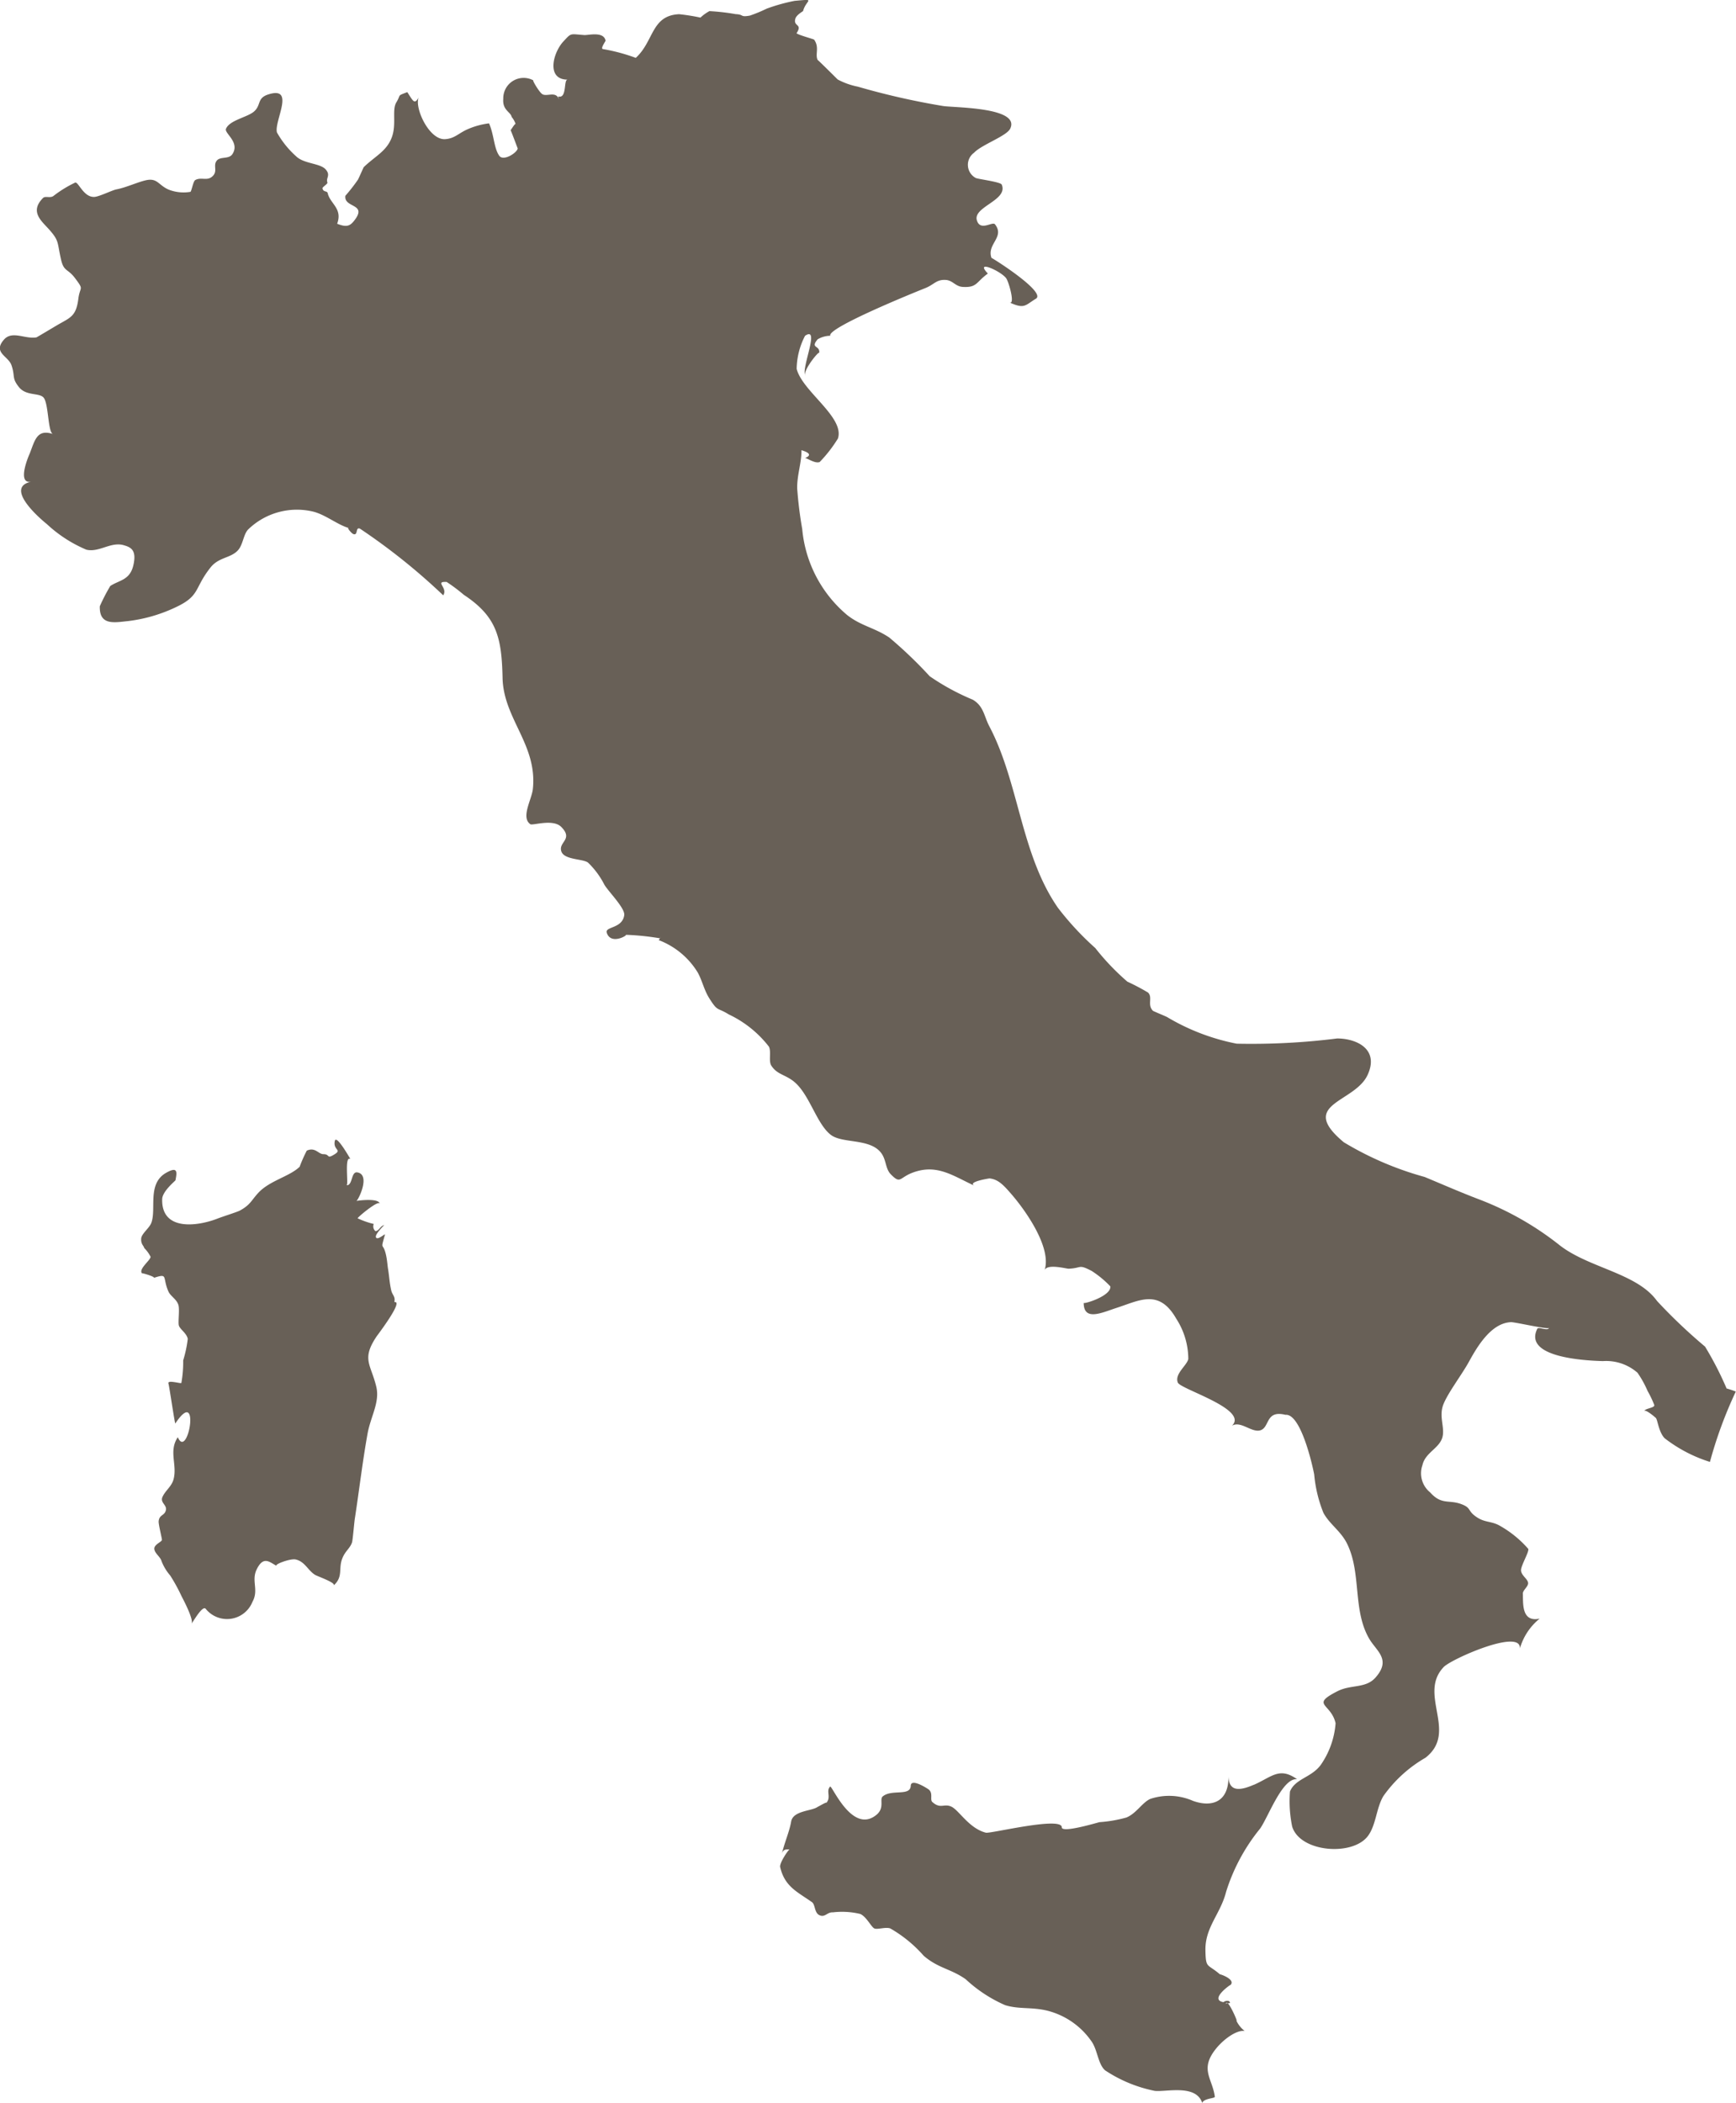 <svg xmlns="http://www.w3.org/2000/svg" xmlns:xlink="http://www.w3.org/1999/xlink" width="62.007" height="75.072" viewBox="0 0 62.007 75.072">
  <defs>
    <clipPath id="clip-path">
      <path id="Tracciato_1456" data-name="Tracciato 1456" d="M0,40.3H62.007V-34.77H0Z" transform="translate(0 34.77)" fill="#686057"/>
    </clipPath>
  </defs>
  <g id="Raggruppa_1968" data-name="Raggruppa 1968" transform="translate(-3 51.77)">
    <g id="Raggruppa_1837" data-name="Raggruppa 1837" transform="translate(3 -51.77)" clip-path="url(#clip-path)">
      <g id="Raggruppa_1831" data-name="Raggruppa 1831" transform="translate(5.042 40.693)">
        <path id="Tracciato_1450" data-name="Tracciato 1450" d="M4.855,3.107c.043-.2-.073-.242-.112-.415-.067-.3-.067-.479-.114-.766-.019-.11-.03-.311-.073-.5C4.447.938,4.346,1.318,4.52.7c.013-.05-.3.246-.326.082-.013-.1.22-.339.3-.421C4.343.4,4.32.56,4.181.579A.222.222,0,0,1,4.119.322a2.954,2.954,0,0,1-.572-.2c-.073.013.816-.732.782-.5C4.363-.613,3.579-.518,3.5-.5c.071-.035.514-.939.032-1.019-.231-.039-.158.477-.386.458.084.006-.091-1.075.14-.935-.009-.006-.507-.9-.559-.643-.067.335.276.3-.015.479s-.147-.013-.391-.009c-.181,0-.289-.263-.594-.127a4.992,4.992,0,0,0-.255.576C1.115-1.373.405-1.228,0-.794-.256-.52-.284-.36-.67-.153c-.1.052-.622.216-.786.281C-2.147.4-3.468.6-3.438-.563c.006-.285.473-.656.475-.676.05-.27.1-.512-.333-.266-.687.389-.341,1.291-.531,1.79-.071.188-.35.384-.361.559-.015.207.1.261.106.335a1.189,1.189,0,0,1,.227.309c.028.11-.451.449-.3.6-.037-.035.507.13.415.16.529-.173.3-.03.523.481.076.175.291.272.358.484.048.151-.011.574.013.717s.279.281.322.494a4.422,4.422,0,0,1-.164.769,4.181,4.181,0,0,1-.065.805c-.013.037-.52-.127-.46.026.024.06.227,1.447.244,1.421.92-1.382.449,1.332.089.49-.337.5-.011.982-.153,1.507-.073.263-.3.4-.4.639-.073.192.16.274.13.445-.039.218-.238.162-.261.41-.011.1.114.587.117.661s-.279.162-.272.322.22.289.257.438a1.75,1.75,0,0,0,.311.516,6.3,6.3,0,0,1,.408.745c.076.145.473.9.339.991.043-.03.4-.689.52-.548a.978.978,0,0,0,1.671-.25c.235-.425-.052-.751.153-1.162.246-.5.469-.242.71-.121-.1-.05.49-.268.674-.229.335.071.44.391.7.551.078.05.766.285.661.38.345-.313.171-.581.3-.939.1-.285.283-.378.358-.6.026-.08.08-.732.1-.849.155-1.006.274-2.03.453-3.025.11-.62.447-1.127.313-1.686-.192-.8-.535-.976.006-1.786.043-.063.978-1.287.646-1.233" transform="translate(4.189 2.681)" fill="#686057"/>
      </g>
      <g id="Raggruppa_1832" data-name="Raggruppa 1832" transform="translate(13.351 43.684)">
        <path id="Tracciato_1451" data-name="Tracciato 1451" d="M0,0A.019.019,0,0,1,0,.011S.005.006,0,0" transform="translate(0.001)" fill="#686057"/>
      </g>
      <g id="Raggruppa_1833" data-name="Raggruppa 1833" transform="translate(-0.001 0)">
        <path id="Tracciato_1452" data-name="Tracciato 1452" d="M33.283,26.669c-.108-.041-.216-.078-.326-.108a11.763,11.763,0,0,0-.769-1.494,19.117,19.117,0,0,1-1.716-1.63c-.715-.993-2.414-1.17-3.463-1.978A10.843,10.843,0,0,0,24.09,19.8c-.65-.248-1.3-.533-1.919-.79a11.451,11.451,0,0,1-2.887-1.239c-1.665-1.386.391-1.4.851-2.405.425-.924-.4-1.3-1.088-1.3a24.6,24.6,0,0,1-3.588.186A7.732,7.732,0,0,1,12.97,13.3c-.058-.03-.488-.209-.5-.22-.218-.212,0-.484-.179-.654a7.908,7.908,0,0,0-.738-.389,8.641,8.641,0,0,1-1.146-1.2A10.392,10.392,0,0,1,9.073,9.4C7.743,7.483,7.687,4.942,6.625,2.925c-.192-.363-.2-.723-.594-.954a8.313,8.313,0,0,1-1.537-.836A15.537,15.537,0,0,0,3.052-.246C2.529-.6,2.028-.663,1.534-1.06A4.539,4.539,0,0,1-.06-4.122,14.047,14.047,0,0,1-.239-5.564c-.011-.49.162-.933.151-1.373,0,.006.516.13.123.283.056-.022.352.209.529.14a4.843,4.843,0,0,0,.652-.84c.246-.76-1.27-1.678-1.475-2.485a2.644,2.644,0,0,1,.3-1.181c.544-.365-.119,1.1,0,1.4-.045-.209.523-.9.505-.782.043-.294-.335-.153-.056-.492a.908.908,0,0,1,.453-.127c-.138-.27,2.947-1.524,3.39-1.7.32-.127.391-.309.723-.294.261.011.35.233.615.25.52.032.475-.173.9-.477-.488-.51.447-.1.65.162.1.132.33.963.125.87.54.246.553.1.941-.134S6.694-13.825,6.7-13.8c-.177-.5.488-.736.125-1.2-.089-.114-.523.261-.646-.14-.151-.488,1.129-.715.887-1.278-.043-.1-.89-.2-.935-.24a.533.533,0,0,1-.05-.9c.27-.287,1.155-.589,1.287-.855.382-.779-2.045-.747-2.407-.812a26.4,26.4,0,0,1-3.034-.689,2.583,2.583,0,0,1-.721-.257S.474-20.9.491-20.866c-.1-.207.073-.445-.125-.725-.015-.022-.54-.158-.63-.229.233-.352-.132-.227-.039-.527.043-.136.27-.255.274-.268.106-.408.494-.434-.3-.363a6.4,6.4,0,0,0-1,.279,5.165,5.165,0,0,1-.6.248c-.365.065-.194-.039-.507-.052a7.75,7.75,0,0,0-.939-.108,1.534,1.534,0,0,0-.32.231,7.215,7.215,0,0,0-.762-.121c-1,.045-.894.963-1.548,1.559a6.542,6.542,0,0,0-1.179-.315c-.086-.028.1-.274.1-.3-.067-.345-.626-.186-.769-.2-.514-.039-.447-.082-.734.225-.376.4-.628,1.367.147,1.367-.153,0-.011.691-.337.6.013.05.028.1.041.151-.091-.389-.449-.114-.618-.24-.106-.076-.38-.531-.3-.479a.727.727,0,0,0-1.084.652c-.035.41.263.464.3.648a.818.818,0,0,1,.142.255c-.013-.05-.179.229-.181.218,0-.03.255.656.255.654-.028.155-.51.466-.659.259-.194-.274-.181-.734-.365-1.157a2.736,2.736,0,0,0-.808.229c-.3.143-.434.313-.758.335-.57.041-1.1-1.11-.95-1.483-.05.078-.095.16-.168.127s-.225-.326-.24-.322c-.378.147-.207.065-.386.363-.168.272.013.779-.164,1.252-.188.5-.6.671-1.006,1.067,0,0-.188.419-.2.438a6.215,6.215,0,0,1-.451.579c-.063.43.743.276.365.82-.184.261-.3.322-.659.179.2-.546-.248-.71-.337-1.088-.022-.1-.155-.026-.188-.175-.011-.045.194-.16.177-.209-.063-.166.121-.248-.054-.458-.194-.238-.782-.2-1.067-.481a3.305,3.305,0,0,1-.682-.849c-.108-.4.678-1.673-.311-1.356-.412.132-.244.382-.51.611-.24.207-.877.307-1,.618-.06.162.507.475.231.9-.125.192-.425.078-.555.229-.16.188.067.4-.194.594-.179.132-.386-.009-.581.106-.073.043-.132.406-.171.419a1.455,1.455,0,0,1-.773-.078c-.369-.158-.4-.421-.8-.339-.307.065-.713.261-1.073.33-.147.028-.611.259-.784.268-.38.019-.561-.523-.68-.514a4.2,4.2,0,0,0-.79.486c-.127.078-.283-.017-.367.069-.481.486-.052.818.214,1.114.374.419.291.462.428,1.062.1.46.235.328.5.678.339.449.181.283.123.736-.076.613-.272.671-.691.909-.143.082-.792.473-.808.475-.4.069-.866-.253-1.157.078-.412.469.155.583.268.918.138.408,0,.447.268.782.255.317.71.194.872.365.19.2.153,1.244.341,1.308-.581-.194-.648.235-.836.71.019-.05-.505,1.108.071.989-1.019.2.35,1.36.542,1.511a4.794,4.794,0,0,0,1.416.918c.451.11.874-.294,1.334-.16.257.073.469.173.345.713s-.5.529-.825.743a6.768,6.768,0,0,0-.374.723c-.022.7.527.579,1,.531a5.487,5.487,0,0,0,1.723-.5c.87-.41.639-.667,1.231-1.414.287-.363.691-.33.956-.589.207-.2.207-.566.382-.762a2.5,2.5,0,0,1,2.321-.646c.449.11.881.475,1.274.585-.073-.019.1.192.168.218.179.067.067-.266.238-.192a22.234,22.234,0,0,1,2.973,2.379c.181-.272-.326-.5.123-.477a5.994,5.994,0,0,1,.611.458c1.188.784,1.354,1.531,1.386,2.973.035,1.46,1.248,2.379,1.082,3.96-.041.38-.436,1.013-.091,1.257.082.058.808-.205,1.108.1.438.447-.112.533,0,.87.1.309.766.261.952.4a2.941,2.941,0,0,1,.585.79c.145.246.745.84.71,1.088-.069.488-.7.4-.624.628.145.451.766.08.678.073a9.211,9.211,0,0,1,1.22.125c.11-.164-.035.06-.043.065a2.787,2.787,0,0,1,1.4,1.166c.16.3.22.609.4.9.317.507.279.322.7.585a3.941,3.941,0,0,1,1.436,1.151c.091.179-.017.514.084.674.207.326.488.315.81.574C.2,16.057.445,17.1.953,17.5c.376.3,1.231.151,1.686.527.333.274.233.65.464.887.361.369.294.119.8-.065.857-.311,1.419.121,2.2.479-.307-.14.516-.266.527-.266.3.032.484.218.766.544.516.589,1.466,1.932,1.2,2.736.084-.246.782-.054.861-.056.484-.022.339-.171.82.078a3.609,3.609,0,0,1,.669.553c.035.345-.952.641-.952.587,0,.671.654.348,1.183.177.814-.263,1.511-.687,2.125.393a2.656,2.656,0,0,1,.428,1.431c-.041.231-.5.535-.374.846.095.238,2.548.952,1.932,1.542.309-.188.689.24,1,.166.365-.089.179-.738.913-.557.544-.056.963,1.788,1.026,2.131A4.808,4.808,0,0,0,18.556,31c.22.408.62.648.844,1.1.525,1.062.19,2.379.8,3.409.259.434.784.73.218,1.371-.352.4-.879.242-1.362.49-.978.5-.227.423-.065,1.142A2.994,2.994,0,0,1,18.461,40c-.337.458-.911.486-1.1.952A4.474,4.474,0,0,0,17.44,42.2c.281.926,2.179,1.073,2.716.324.283-.393.289-.985.54-1.408A4.733,4.733,0,0,1,22.2,39.745c1.183-.92-.283-2.261.654-3.241.274-.285,2.777-1.393,2.72-.659a2.114,2.114,0,0,1,.706-1.067c-.663.145-.585-.574-.6-.887-.009-.121.181-.246.188-.371.006-.153-.255-.281-.253-.473,0-.173.291-.648.259-.758a3.864,3.864,0,0,0-1.047-.844c-.276-.145-.492-.1-.764-.27-.393-.248-.19-.345-.6-.492-.438-.155-.689.041-1.095-.412a.876.876,0,0,1-.276-.969c.1-.449.579-.589.706-.972.117-.356-.132-.754.043-1.2.162-.412.637-1.03.9-1.5.276-.5.782-1.41,1.518-1.436.166,0,1.332.272,1.358.205-.05.125-.378-.054-.421.03-.505,1.013,1.65,1.136,2.343,1.155A1.7,1.7,0,0,1,29.775,26a3.641,3.641,0,0,1,.361.652,3.662,3.662,0,0,1,.238.5c.024.1-.289.112-.361.207.076-.047.412.246.421.259.063.084.1.5.309.719a5.143,5.143,0,0,0,1.619.846,15.238,15.238,0,0,1,.922-2.507" transform="translate(28.715 23.008)" fill="#686057"/>
      </g>
      <g id="Raggruppa_1834" data-name="Raggruppa 1834" transform="translate(27.861 63.308)">
        <path id="Tracciato_1453" data-name="Tracciato 1453" d="M9.086.219c-.512.222-.892.25-.907-.3.011.926-.6,1.114-1.265.877A2.122,2.122,0,0,0,5.383.726c-.289.134-.494.516-.849.663a4.769,4.769,0,0,1-.961.166c-.1.022-1.352.4-1.347.184,0-.4-2.552.233-2.712.192-.6-.153-.959-.8-1.229-.928s-.389.1-.687-.171C-2.493.746-2.353.5-2.549.374c-.028-.019-.607-.4-.62-.121-.015.391-.676.114-1,.382-.127.1.076.4-.216.65-.872.732-1.6-1.064-1.665-1-.162.168.06.384-.151.6.11-.112-.326.151-.294.123-.192.153-.874.127-.946.523-.063.369-.242.758-.337,1.172.052-.24.242-.153.283-.181-.073.052-.369.5-.339.635.162.706.624.89,1.136,1.254.121.084.082.38.266.464.2.095.276-.114.481-.1a2.762,2.762,0,0,1,.98.058c.222.1.391.466.5.516s.4-.06.57,0a4.688,4.688,0,0,1,1.194.976c.523.451.969.462,1.5.838A5,5,0,0,0,.2,8.087c.486.153.933.063,1.492.194A2.732,2.732,0,0,1,3.3,9.4c.205.309.22.786.469,1.013a4.97,4.97,0,0,0,1.781.736c.406.043,1.468-.246,1.691.428.067-.171.46-.153.451-.222-.091-.661-.551-.974.039-1.71.248-.313.723-.68,1.026-.635a1.025,1.025,0,0,1-.307-.393c.11.184-.171-.49-.3-.6-.032,0-.063.011-.067.041.009-.063.032-.067.067-.041.058,0,.125.011.05-.073A.215.215,0,0,0,8,7.981c-.54-.093.317-.678.25-.611.2-.205-.391-.4-.376-.382-.451-.389-.505-.194-.518-.853-.017-.829.538-1.3.738-2.092A6.756,6.756,0,0,1,9.311,1.782c.3-.434.8-1.822,1.319-1.76-.633-.449-.9-.084-1.544.2" transform="translate(7.839 0.189)" fill="#686057"/>
      </g>
      <g id="Raggruppa_1835" data-name="Raggruppa 1835" transform="translate(61.997 49.677)">
        <path id="Tracciato_1454" data-name="Tracciato 1454" d="M0,0S.006,0,.009,0,0,0,0,0" transform="translate(0 0)" fill="#686057"/>
      </g>
      <g id="Raggruppa_1836" data-name="Raggruppa 1836" transform="translate(28.755 13.391)">
        <path id="Tracciato_1455" data-name="Tracciato 1455" d="M0,0A.061.061,0,0,0,.019.037.1.1,0,0,1,0,0" fill="#686057"/>
      </g>
    </g>
  </g>
</svg>
